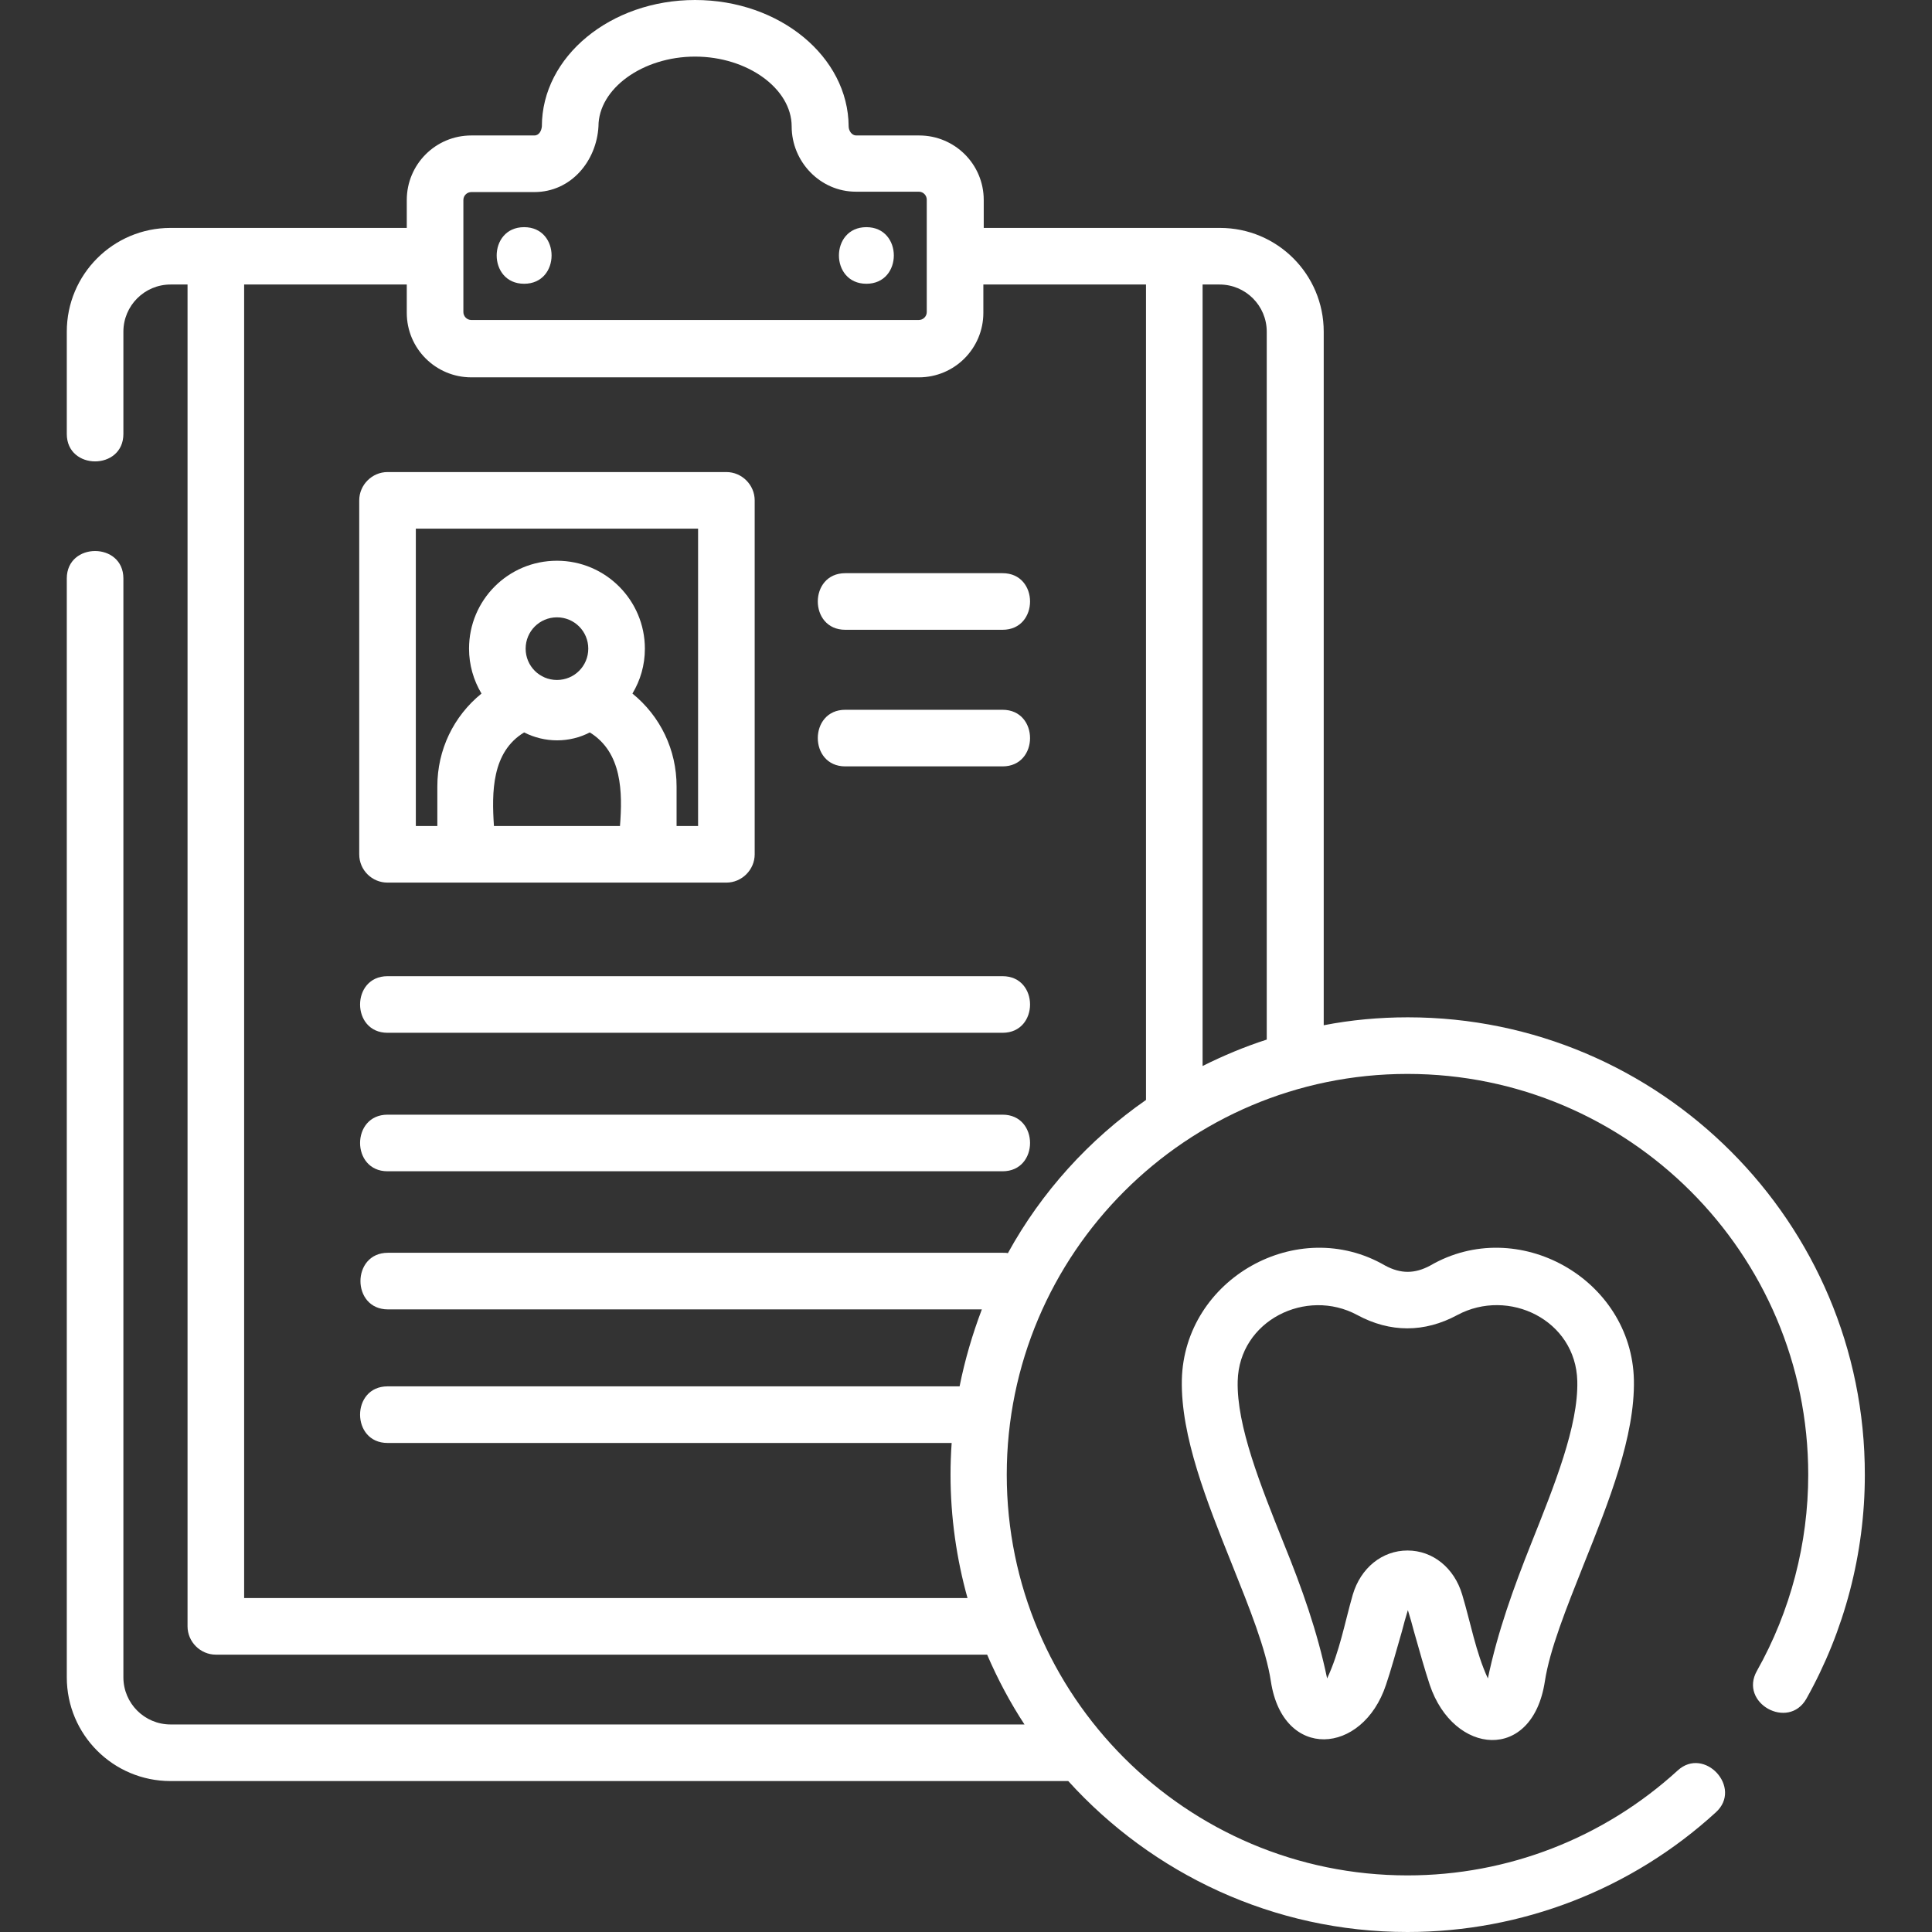 <?xml version="1.0" encoding="utf-8"?>
<!-- Generator: Adobe Illustrator 23.0.1, SVG Export Plug-In . SVG Version: 6.00 Build 0)  -->
<svg version="1.1" id="Layer_1" xmlns:svgjs="http://svgjs.com/svgjs"
	 xmlns="http://www.w3.org/2000/svg" xmlns:xlink="http://www.w3.org/1999/xlink" x="0px" y="0px" viewBox="0 0 512 512"
	 style="enable-background:new 0 0 512 512;" xml:space="preserve">
<rect x="0" y="0" width="512" height="512" fill="#333333" stroke="none"/>
<style type="text/css">
	.st0{fill:#FFFFFF;}
</style>
<g>
	<g>
		<path class="st0" d="M138.9,75.2c9.7,0,9.7-15,0-15C129.2,60.2,129.2,75.2,138.9,75.2z"/>
		<path class="st0" d="M229.6,75.2c9.7,0,9.7-15,0-15C219.9,60.2,219.9,75.2,229.6,75.2z"/>
		<path class="st0" d="M102.7,233.9h89.8c4.1,0,7.5-3.4,7.5-7.5v-93.8c0-4.1-3.4-7.5-7.5-7.5h-89.8c-4.1,0-7.5,3.4-7.5,7.5v93.8
			C95.2,230.6,98.6,233.9,102.7,233.9z M130.9,218.9c-0.6-8.9-0.6-19.6,8-24.8c5.5,2.8,12,2.8,17.4,0c8.6,5.3,8.7,15.9,8,24.8H130.9
			z M147.6,180.2c-4.6,0-8.3-3.7-8.3-8.3s3.7-8.3,8.3-8.3s8.3,3.7,8.3,8.3S152.2,180.2,147.6,180.2z M110.2,140.1H185v78.8h-5.7
			v-10.5c0-9.7-4.3-18.6-11.7-24.6c2.1-3.5,3.3-7.5,3.3-11.9c0-12.8-10.4-23.3-23.3-23.3s-23.3,10.4-23.3,23.3
			c0,4.3,1.2,8.4,3.3,11.9c-7.4,6-11.7,14.9-11.7,24.6v10.5h-5.7V140.1z"/>
		<path class="st0" d="M265.7,151.9h-41.7c-9.7,0-9.7,15,0,15h41.7C275.4,166.9,275.4,151.9,265.7,151.9z"/>
		<path class="st0" d="M265.7,188.1h-41.7c-9.7,0-9.7,15,0,15h41.7C275.4,203.1,275.4,188.1,265.7,188.1z"/>
		<path class="st0" d="M265.7,258.7h-163c-9.7,0-9.7,15,0,15h163C275.4,273.7,275.4,258.7,265.7,258.7z"/>
		<path class="st0" d="M265.7,295.4h-163c-9.7,0-9.7,15,0,15h163C275.4,310.4,275.4,295.4,265.7,295.4z"/>
		<path class="st0" d="M373.1,269.6c-7.6,0-15.1,0.7-22.3,2.1V87.9c0-15.2-12.3-27.5-27.5-27.5h-62.6V53c0-9.5-7.7-17.1-17.1-17.1
			h-16.7c-1.2,0-2-1.3-2-2.4C224.8,15,206.6,0,184.2,0s-40.6,15-40.6,33.5c-0.1,1.1-0.7,2.4-2,2.4h-16.7c-9.5,0-17.1,7.7-17.1,17.1
			v7.4H45.2c-15.2,0-27.5,12.3-27.5,27.5V115c0,9.7,15,9.7,15,0V87.9c0-6.9,5.6-12.5,12.5-12.5h4.5V431c0,4.1,3.4,7.5,7.5,7.5h204.4
			c2.8,6.5,6.1,12.7,9.9,18.5H45.2c-6.9,0-12.5-5.6-12.5-12.5V153.3c0-9.7-15-9.7-15,0v291.2c0,15.2,12.3,27.5,27.5,27.5h237.9
			c22.2,24.5,54.3,40,89.9,40c30.3,0,59.4-11.3,81.7-31.7c7.2-6.5-3-17.6-10.1-11.1c-19.6,17.9-45,27.8-71.6,27.8
			c-58.6,0-106.2-47.6-106.2-106.2s47.6-106.2,106.2-106.2s106.2,47.6,106.2,106.2c0,18.2-4.7,36.2-13.6,52
			c-4.8,8.5,8.3,15.8,13.1,7.4c10.1-18,15.5-38.5,15.5-59.3C494.3,324,439.9,269.6,373.1,269.6L373.1,269.6z M335.7,87.9v187.6
			c-5.9,1.9-11.6,4.3-17,7V75.4h4.5C330.1,75.4,335.7,81,335.7,87.9L335.7,87.9z M122.8,53c0-1.2,1-2.1,2.1-2.1h16.7
			c9.8,0,16.5-8.3,17-17.4c0-10,11.7-18.5,25.6-18.5s25.6,8.5,25.6,18.5c0,9.4,7.6,17.3,17,17.3h16.7c1.2,0,2.1,1,2.1,2.1v29.8
			c0,1.2-1,2.1-2.1,2.1H124.9c-1.2,0-2.1-1-2.1-2.1L122.8,53z M267.1,332.1c-0.4-0.1-0.9-0.1-1.3-0.1h-163c-9.7,0-9.7,15,0,15h157.4
			c-2.5,6.6-4.5,13.4-5.9,20.4H102.7c-9.7,0-9.7,15,0,15h149.5c-0.2,2.8-0.3,5.6-0.3,8.4c0,11.3,1.6,22.3,4.5,32.7H64.7V75.4h43.1
			v7.5c0,9.5,7.7,17.1,17.1,17.1h118.6c9.5,0,17.1-7.7,17.1-17.1v-7.5h43.1v216.1C288.6,302,276,315.9,267.1,332.1z"/>
		<path class="st0" d="M379,335.4c-4.1,2.2-7.8,2.2-11.9,0c-23.2-13.5-53.3,3.5-53.9,30.3c-0.3,14.9,6.6,32.2,13.3,48.9
			c4.6,11.5,9,22.4,10.3,31c3.2,21,24.3,19.6,30.5,0.9c1.2-3.5,2.8-9.2,4.2-14.1c0.5-1.9,1-3.8,1.6-5.7c0.6,1.9,1.1,3.7,1.6,5.6
			c1.4,5,3,10.6,4.2,14.2c6.3,18.7,27.2,20.6,30.5-0.9c1.3-8.5,5.7-19.4,10.3-31c6.7-16.7,13.6-34,13.3-48.9
			C432.4,338.9,402.2,321.9,379,335.4z M418,366c0.3,11.9-6.1,27.7-12.2,43c-4.7,11.8-8.9,23.4-11.5,35.8
			c-3.2-6.9-4.6-14.9-6.8-22.2c-2.1-7.1-7.8-11.7-14.5-11.7s-12.4,4.6-14.5,11.7c-2.1,7.3-3.5,15.2-6.8,22.2
			c-2.6-12.5-6.7-24-11.5-35.8c-6.1-15.3-12.5-31.1-12.2-43c0.4-16.1,18.2-24.8,31.7-17.5c8.7,4.7,17.8,4.7,26.5,0
			C399.8,341.2,417.6,349.8,418,366z"/>
	</g>
</g>
</svg>
